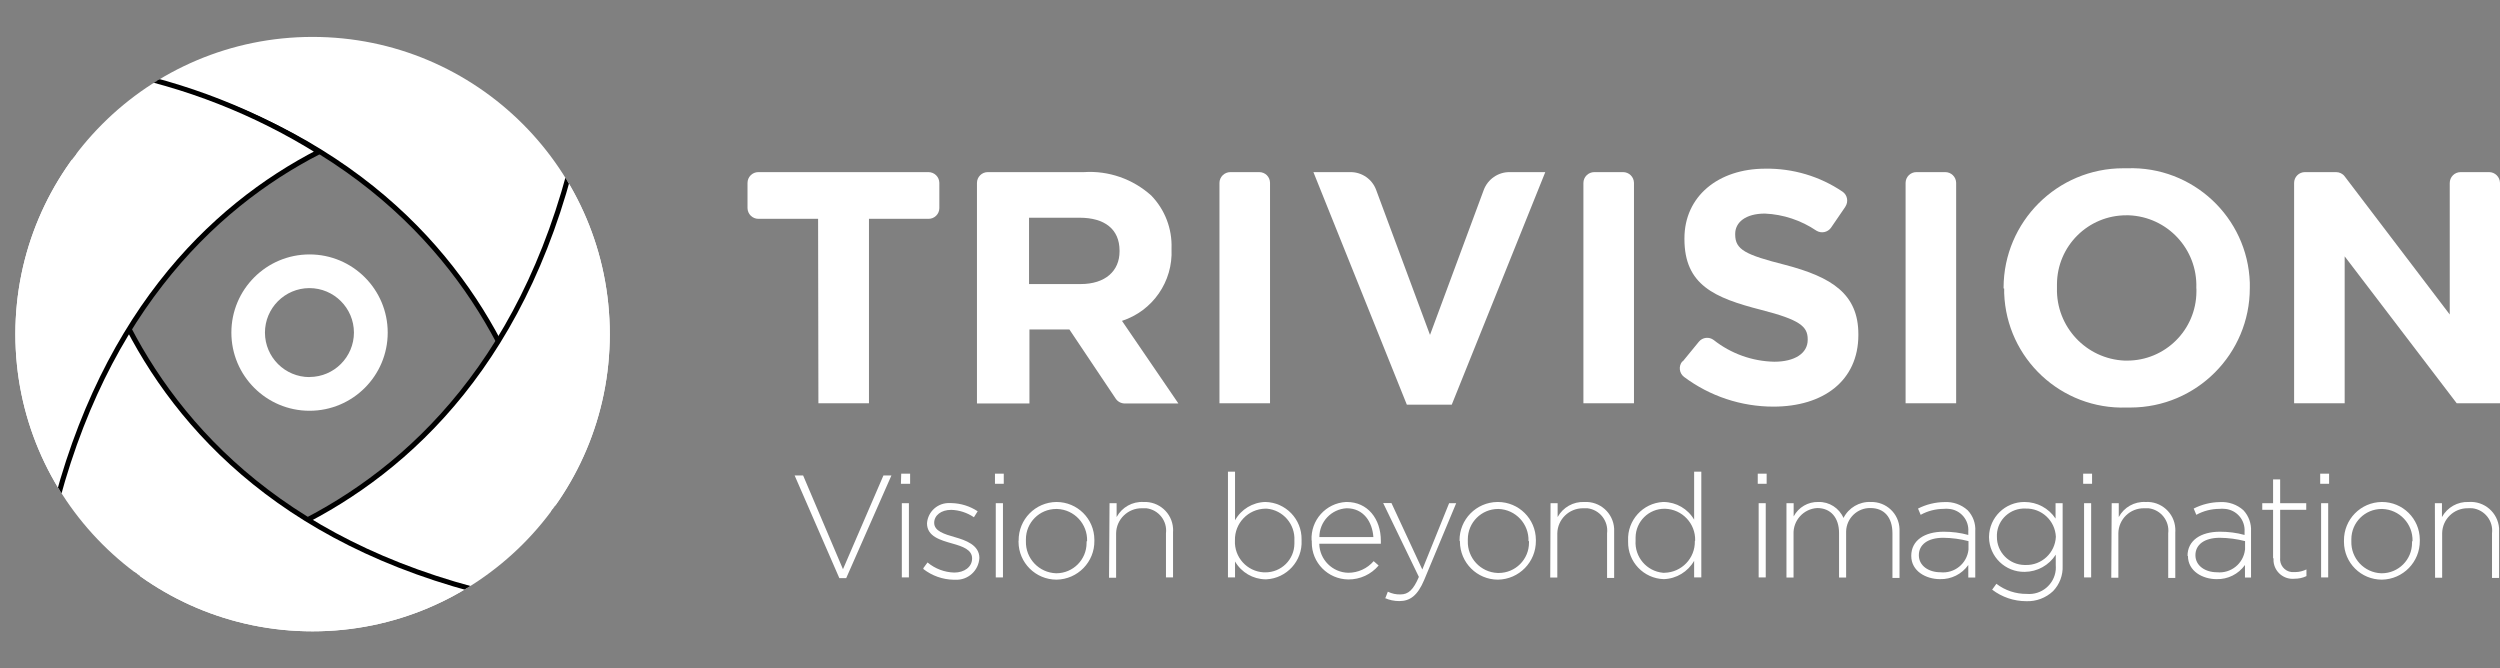 <?xml version="1.0" encoding="UTF-8"?><svg id="Lag_2" xmlns="http://www.w3.org/2000/svg" xmlns:xlink="http://www.w3.org/1999/xlink" viewBox="0 0 247.22 66.06"><rect x="0" y="0" width="247.22" height="66.06" fill="#808080" stroke="none"/><defs><style>.cls-1,.cls-2{fill:#fff;}.cls-2{stroke:#000;stroke-miterlimit:10;stroke-width:.5px;}.cls-3{clip-path:url(#clippath-2);}.cls-4{clip-path:url(#clippath-1);}.cls-5{clip-path:url(#clippath-4);}.cls-6{clip-path:url(#clippath);}.cls-7{fill:none;}.cls-8{clip-path:url(#clippath-3);}.cls-9{clip-path:url(#clippath-5);}</style><clipPath id="clippath"><rect class="cls-7" width="247.22" height="66.06"/></clipPath><clipPath id="clippath-1"><rect class="cls-7" width="247.22" height="66.06"/></clipPath><clipPath id="clippath-2"><rect class="cls-7" width="247.22" height="66.06"/></clipPath><clipPath id="clippath-3"><rect class="cls-7" width="247.22" height="66.06"/></clipPath><clipPath id="clippath-4"><rect class="cls-7" width="247.22" height="66.06"/></clipPath><clipPath id="clippath-5"><circle class="cls-7" cx="30.91" cy="33.04" r="29.39"/></clipPath></defs><g id="Lag_1-2"><rect class="cls-7" width="247.22" height="66.06"/><g id="web"><g id="Group_42"><g id="Group_10"><path id="Path_5" class="cls-1" d="m78.58,47.02h.84l3.94,9.27,4-9.27h.79l-4.47,10.15h-.68l-4.42-10.15Z"/></g><path id="Path_6" class="cls-1" d="m89.09,47.84h.91v-1h-.88l-.03,1Zm.09,9.26h.7v-7.34h-.7v7.34Z"/><g class="cls-6"><g id="Group_12"><g id="Group_11"><path id="Path_7" class="cls-1" d="m91.31,56.18l.41-.56c.75.62,1.67.97,2.64,1,1,0,1.77-.55,1.77-1.4h0c0-.86-.92-1.18-1.95-1.47-1.19-.34-2.51-.7-2.51-2h0c.08-1.17,1.09-2.06,2.26-2h.15c.93.02,1.83.3,2.6.81l-.37.59c-.67-.45-1.45-.71-2.25-.73-1,0-1.68.55-1.68,1.28h0c0,.82,1,1.12,2.05,1.42s2.42.77,2.42,2.06h0c-.07,1.26-1.14,2.22-2.4,2.15h-.14c-1.09-.02-2.14-.39-3-1.06"/></g></g></g><path id="Path_9" class="cls-1" d="m98.39,47.84h.87v-1h-.87v1Zm.08,1.92v7.34h.71v-7.34h-.71Z"/><g class="cls-4"><g id="Group_21"><g id="Group_13"><path id="Path_10" class="cls-1" d="m100.73,53.46h0c-.02-2.09,1.65-3.8,3.74-3.82,0,0,0,0,0,0h0c2.07,0,3.74,1.66,3.75,3.73,0,0,0,0,0,.01v.1c.03,2.09-1.65,3.81-3.74,3.84,0,0,0,0,0,0h0c-2.07,0-3.75-1.67-3.76-3.74,0,0,0,0,0-.01v-.06m6.78,0h0c.06-1.69-1.26-3.12-2.96-3.18-.01,0-.03,0-.04,0h-.05c-1.66,0-3,1.34-3,3,0,.02,0,.04,0,.06v.12c-.05,1.71,1.29,3.13,3,3.18,0,0,0,0,0,0h0c1.66,0,3-1.34,3-3,0-.02,0-.04,0-.06v-.09"/></g><g id="Group_14"><path id="Path_11" class="cls-1" d="m109.72,49.76h.7v1.37c.53-.97,1.56-1.55,2.66-1.49,1.52-.07,2.82,1.08,2.92,2.6.01.12.01.25,0,.37v4.49h-.7v-4.36c.15-1.22-.72-2.33-1.94-2.48-.02,0-.04,0-.06,0-.12,0-.25,0-.37,0-1.39-.02-2.54,1.09-2.56,2.48,0,0,0,0,0,0v4.39h-.7l.05-7.36Z"/></g><g id="Group_15"><path id="Path_12" class="cls-1" d="m122.13,55.52v1.58h-.7v-10.46h.7v4.81c.61-1.09,1.75-1.78,3-1.81,2.01.04,3.61,1.7,3.58,3.71,0,.03,0,.07,0,.1h0c.1,2.02-1.47,3.74-3.49,3.84h-.08c-1.24-.02-2.37-.68-3-1.75m5.86-2.08h0c.09-1.62-1.12-3.02-2.73-3.16h-.15c-1.7.04-3.04,1.44-3,3.14,0,0,0,0,0,.01h0c-.08,1.65,1.19,3.06,2.85,3.15.05,0,.1,0,.15,0h0c1.58.01,2.87-1.26,2.88-2.84,0,0,0-.01,0-.02,0-.09,0-.19,0-.28"/></g><g id="Group_16"><path id="Path_13" class="cls-1" d="m129.7,53.44h0c-.11-1.99,1.41-3.69,3.4-3.8h.08c2.06,0,3.37,1.66,3.37,3.84v.29h-6.09c.03,1.57,1.3,2.84,2.87,2.87.96,0,1.88-.42,2.51-1.15l.49.43c-.74.88-1.84,1.39-3,1.38-2.01-.02-3.63-1.66-3.61-3.67,0,0,0-.01,0-.02,0-.05,0-.09,0-.14m6.09-.36c-.1-1.48-.95-2.85-2.64-2.85-1.51.08-2.7,1.33-2.7,2.85h5.34Z"/></g><g id="Group_17"><path id="Path_14" class="cls-1" d="m137,59.13l.24-.62c.39.19.82.29,1.26.27.76,0,1.26-.44,1.81-1.73l-3.53-7.3h.82l3.05,6.57,2.65-6.56h.7l-3.17,7.6c-.65,1.54-1.4,2.08-2.45,2.08-.5,0-1-.1-1.45-.31"/></g><g id="Group_18"><path id="Path_15" class="cls-1" d="m144.33,53.46h0c-.02-2.09,1.65-3.79,3.74-3.82h.05c2.07,0,3.75,1.67,3.76,3.74h0v.1c.02,2.09-1.66,3.81-3.75,3.84h0c-2.07,0-3.75-1.68-3.76-3.75v-.06m6.78,0h0c.06-1.69-1.26-3.12-2.96-3.18-.01,0-.03,0-.04,0h0c-1.66,0-3,1.34-3,3,0,.02,0,.04,0,.06v.09h0c-.06,1.69,1.26,3.12,2.96,3.18.01,0,.03,0,.04,0h.05c1.66,0,3-1.34,3-3,0-.02,0-.04,0-.06,0-.03,0-.06,0-.09"/></g><g id="Group_19"><path id="Path_16" class="cls-1" d="m153.33,49.76h.7v1.37c.53-.96,1.55-1.54,2.65-1.49,1.54-.08,2.85,1.09,2.94,2.63,0,0,0,.01,0,.02,0,.12,0,.25,0,.37v4.49h-.7v-4.41c.15-1.22-.72-2.33-1.94-2.48-.02,0-.04,0-.06,0-.13,0-.25,0-.38,0-1.38,0-2.51,1.09-2.54,2.47v4.38h-.7l.03-7.34Z"/></g><g id="Group_20"><path id="Path_17" class="cls-1" d="m161,53.46h0c-.09-2,1.45-3.71,3.45-3.82h.08c1.24.02,2.38.68,3,1.75v-4.75h.71v10.46h-.71v-1.64c-.62,1.08-1.75,1.77-3,1.81-1.99-.06-3.57-1.71-3.53-3.71,0-.03,0-.07,0-.1m6.63,0h0c.05-1.69-1.28-3.1-2.97-3.15-.01,0-.02,0-.03,0h0c-1.58-.02-2.87,1.25-2.89,2.83,0,0,0,.01,0,.02v.29h0c-.11,1.62,1.09,3.04,2.71,3.19h.15c1.7-.04,3.04-1.44,3-3.14,0,0,0,0,0-.01h0"/></g></g></g><path id="Path_19" class="cls-1" d="m173.82,47.84h.88v-1h-.88v1Zm.09,9.26h.7v-7.34h-.7"/><g class="cls-3"><g id="Group_25"><g id="Group_22"><path id="Path_20" class="cls-1" d="m176.67,49.76h.7v1.31c.48-.91,1.43-1.46,2.45-1.43,1.07-.03,2.05.6,2.48,1.58.51-1.01,1.57-1.63,2.7-1.58,1.52-.04,2.79,1.15,2.84,2.67,0,.13,0,.26,0,.39v4.45h-.7v-4.41c0-1.59-.82-2.5-2.17-2.5-1.3-.03-2.38,1.01-2.41,2.31,0,.03,0,.06,0,.09,0,.06,0,.13,0,.19v4.28h-.7v-4.4c0-1.53-.84-2.47-2.15-2.47-1.36.07-2.41,1.23-2.35,2.59v4.28h-.7v-7.35Z"/></g><g id="Group_23"><path id="Path_21" class="cls-1" d="m189,54.97h0c0-1.53,1.31-2.39,3.21-2.39.82,0,1.64.1,2.43.32v-.32c.09-1.16-.77-2.17-1.93-2.26,0,0-.01,0-.02,0-.15-.02-.31-.02-.46,0-.8,0-1.6.2-2.3.59l-.26-.62c.81-.41,1.7-.63,2.6-.64.85-.05,1.68.24,2.31.81.53.56.8,1.31.75,2.07v4.58h-.69v-1.24c-.64.91-1.69,1.43-2.8,1.4-1.37,0-2.84-.78-2.84-2.3m5.66-.62v-.84c-.81-.21-1.65-.32-2.49-.33-1.56,0-2.42.69-2.42,1.72h0c0,1.07,1,1.69,2.13,1.69,1.39.15,2.63-.86,2.78-2.24h0"/></g><g id="Group_24"><path id="Path_22" class="cls-1" d="m197,58.31l.42-.58c.86.66,1.92,1.01,3,1,1.45.13,2.73-.93,2.87-2.38.01-.16.01-.31,0-.47v-1.03c-.67,1.05-1.82,1.69-3.07,1.7-1.92.03-3.5-1.49-3.53-3.41,0,0,0,0,0-.01v-.06c.03-1.91,1.6-3.44,3.51-3.43h0c1.24,0,2.39.61,3.07,1.64v-1.52h.7v6.2c.04.92-.3,1.82-.94,2.49-.72.68-1.68,1.04-2.66,1-1.22,0-2.4-.4-3.37-1.14m6.3-5.23h0c-.07-1.59-1.41-2.84-3-2.79h0c-1.49-.07-2.76,1.08-2.83,2.56,0,0,0,.02,0,.03,0,.06,0,.13,0,.19h0c-.02,1.53,1.21,2.78,2.74,2.8,0,0,.01,0,.02,0h.07c1.59.05,2.93-1.2,3-2.79"/></g></g></g><path id="Path_24" class="cls-1" d="m206,47.84h.88v-1h-.88v1Zm.09,9.26h.7v-7.34h-.7"/><g class="cls-8"><g id="Group_29"><g id="Group_26"><path id="Path_25" class="cls-1" d="m208.82,49.76h.7v1.37c.52-.97,1.55-1.55,2.65-1.49,1.53-.09,2.85,1.08,2.94,2.61,0,.01,0,.03,0,.04.01.12.01.25,0,.37v4.49h-.7v-4.41c.15-1.22-.72-2.33-1.94-2.48-.02,0-.04,0-.06,0-.13,0-.25,0-.38,0-1.39-.02-2.53,1.08-2.55,2.47,0,0,0,0,0,.01v4.39h-.7l.04-7.36Z"/></g><g id="Group_27"><path id="Path_26" class="cls-1" d="m216.32,54.97h0c0-1.53,1.31-2.39,3.21-2.39.82,0,1.64.1,2.43.32v-.32c.08-1.16-.79-2.17-1.95-2.26-.02,0-.03,0-.05,0-.16-.02-.31-.02-.47,0-.8,0-1.6.2-2.3.59l-.26-.62c.81-.41,1.7-.63,2.6-.64.85-.05,1.69.24,2.32.81.52.56.79,1.31.75,2.07v4.58h-.6v-1.24c-.65.91-1.7,1.43-2.81,1.4-1.37,0-2.83-.78-2.83-2.3m5.65-.62v-.84c-.81-.21-1.65-.32-2.49-.33-1.55,0-2.42.69-2.42,1.72h0c0,1.07,1,1.69,2.13,1.69,1.37.14,2.61-.85,2.77-2.22h0"/></g><g id="Group_28"><path id="Path_27" class="cls-1" d="m224.78,55.21v-4.8h-1.07v-.65h1.07v-2.35h.7v2.35h2.58v.65h-2.58v4.73c-.08.71.42,1.35,1.13,1.43h.39c.37,0,.74-.1,1.08-.26v.66c-.37.18-.78.26-1.19.26-1.03.1-1.95-.65-2.06-1.68-.01-.11-.01-.23,0-.34"/></g></g></g><path id="Path_29" class="cls-1" d="m229.44,47.84h.88v-1h-.88v1Zm.09,9.26h.7v-7.34h-.7"/><g class="cls-5"><g id="Group_41"><g id="Group_30"><path id="Path_30" class="cls-1" d="m231.79,53.46h0c-.02-2.09,1.65-3.8,3.74-3.82,0,0,0,0,0,0h0c2.07-.01,3.75,1.65,3.76,3.72,0,0,0,.01,0,.02v.1c.02,2.09-1.66,3.81-3.75,3.84h0c-2.07,0-3.74-1.66-3.75-3.73,0,0,0-.01,0-.02v-.06m6.78,0h0c.05-1.71-1.29-3.13-3-3.18,0,0,0,0,0,0h-.05c-1.66,0-3,1.34-3,3,0,.02,0,.04,0,.06v.12c-.06,1.69,1.26,3.12,2.96,3.18.01,0,.03,0,.04,0h0c1.66,0,3-1.34,3-3,0-.02,0-.04,0-.06v-.09"/></g><g id="Group_31"><path id="Path_31" class="cls-1" d="m240.78,49.76h.7v1.37c.53-.96,1.55-1.54,2.65-1.49,1.54-.11,2.88,1.05,3,2.59,0,.02,0,.03,0,.05v4.87h-.7v-4.41c.15-1.22-.72-2.33-1.94-2.48-.02,0-.04,0-.06,0-.13-.01-.25-.01-.38,0-1.39-.02-2.53,1.08-2.55,2.47,0,0,0,0,0,.01v4.39h-.7l-.02-7.36Z"/></g><g id="Group_32"><path id="Path_32" class="cls-1" d="m80.9,21.64h-5.9c-.59,0-1.07-.47-1.08-1.06,0,0,0,0,0-.01h0v-2.48c0-.59.48-1.07,1.07-1.07,0,0,0,0,.01,0h16.81c.59,0,1.07.47,1.08,1.06,0,0,0,0,0,.01v2.49c0,.59-.49,1.07-1.08,1.06h-5.88v18.24h-5l-.03-18.24Z"/></g><g id="Group_33"><path id="Path_33" class="cls-1" d="m96.61,18.09c0-.59.48-1.07,1.07-1.07,0,0,0,0,.01,0h9.5c2.44-.16,4.84.68,6.66,2.32,1.35,1.4,2.07,3.28,2,5.22v.08c.15,3.2-1.86,6.1-4.9,7.09l5.58,8.17h-5.3c-.36,0-.7-.18-.9-.48l-4.58-6.84h-3.95v7.32h-5.19v-21.81Zm10.25,10c2.45,0,3.85-1.3,3.85-3.23v-.07c0-2.15-1.5-3.26-3.95-3.26h-5v6.56h5.1Z"/></g><g id="Group_34"><path id="Path_34" class="cls-1" d="m121.64,17.02h2.88c.59,0,1.06.46,1.07,1.05,0,0,0,.01,0,.02h0v21.79h-5v-21.79c0-.59.49-1.07,1.08-1.07h0"/></g><g id="Group_35"><path id="Path_35" class="cls-1" d="m129.88,17.02h3.68c1.12,0,2.13.7,2.52,1.75l5.33,14.35,5.32-14.35c.4-1.05,1.41-1.75,2.53-1.75h3.55l-9.25,23h-4.44l-9.24-23Z"/></g><g id="Group_36"><path id="Path_36" class="cls-1" d="m157.63,17.02h2.87c.59,0,1.07.47,1.08,1.06,0,0,0,0,0,.01v21.79h-5v-21.79c0-.59.49-1.07,1.08-1.07h0"/></g><g id="Group_37"><path id="Path_37" class="cls-1" d="m166.42,35.72l1.58-1.93c.36-.44,1.01-.51,1.46-.17,1.71,1.35,3.82,2.11,6,2.15,2,0,3.3-.82,3.3-2.16v-.06c0-1.28-.79-1.93-4.61-2.91-4.6-1.18-7.58-2.45-7.58-7v-.07c0-4.15,3.34-6.89,8-6.89,2.72-.04,5.38.75,7.63,2.27.49.33.61,1,.28,1.49,0,0,0,0,0,.01l-1.41,2.06c-.33.47-.96.6-1.45.3-1.51-1.02-3.27-1.61-5.09-1.69-1.93,0-2.94.88-2.94,2v.07c0,1.5,1,2,4.93,3,4.63,1.21,7.25,2.88,7.25,6.87v.06c0,4.54-3.47,7.09-8.4,7.09-3.19,0-6.29-1.03-8.84-2.94-.47-.36-.56-1.04-.19-1.51,0,0,0,0,0,0h0"/></g><g id="Group_38"><path id="Path_38" class="cls-1" d="m189.49,17.02h2.87c.59,0,1.07.47,1.08,1.06,0,0,0,0,0,.01v21.79h-5v-21.79c0-.59.48-1.07,1.07-1.07,0,0,0,0,.01,0h0"/></g><g id="Group_39"><path id="Path_39" class="cls-1" d="m198.13,28.52v-.07c.01-6.53,5.32-11.82,11.85-11.81,0,0,.01,0,.02,0h.36c6.47-.22,11.9,4.84,12.12,11.31,0,0,0,0,0,0v.52c.01,6.52-5.27,11.82-11.79,11.83,0,0-.01,0-.02,0h-.37c-6.46.22-11.88-4.83-12.11-11.3,0,0,0,0,0-.01v-.45m19,0v-.07c.13-3.83-2.86-7.04-6.69-7.18,0,0,0,0,0,0h-.22c-3.78-.01-6.85,3.03-6.87,6.81v.38c-.1,3.82,2.88,7.02,6.7,7.18h.22c3.78.01,6.85-3.04,6.87-6.82v-.3"/></g><g id="Group_40"><path id="Path_40" class="cls-1" d="m228,17.02h3c.34,0,.66.15.86.42l10.39,13.66v-13c0-.6.48-1.08,1.08-1.08h2.81c.59,0,1.07.48,1.08,1.07v21.79h-4.28l-11.08-14.53v14.53h-5v-21.79c0-.59.48-1.07,1.07-1.07.02,0,.05,0,.07,0h0"/></g></g></g></g></g><path id="Path_351" class="cls-1" d="m30.61,25.16c-4.27,0-7.73,3.46-7.73,7.73s3.46,7.73,7.73,7.73,7.73-3.46,7.73-7.73h0c0-4.27-3.46-7.73-7.73-7.73Zm0,12.13c-2.43,0-4.4-1.96-4.41-4.39,0-2.43,1.96-4.4,4.39-4.41,2.43,0,4.4,1.96,4.41,4.39,0,0,0,0,0,0h0c0,2.42-1.96,4.39-4.38,4.4,0,0,0,0-.01,0Z"/><g id="Group_74"><g class="cls-9"><g id="Group_73"><path id="Path_352" class="cls-2" d="m55.16,55.77c12.7-13.07,12.39-33.97-.68-46.66C42.56-2.47,23.89-3.38,10.91,6.98c44.85,9.55,44.25,48.49,44.25,48.79Z"/><path id="Path_353" class="cls-2" d="m8.64,57.13c13.3,12.41,34.15,11.68,46.56-1.62,10.96-11.75,11.84-29.7,2.08-42.47C47.73,57.89,8.79,57.13,8.64,57.13Z"/><path id="Path_356" class="cls-2" d="m6.97,10.32C1.18,16.47-2.07,24.59-2.12,33.04c.02,18.23,14.8,32.99,33.03,32.97,7.22,0,14.23-2.38,19.97-6.75C6.22,49.86,6.97,10.65,6.97,10.32Z"/><path id="Path_357" class="cls-2" d="m11.07,6.98C1.67,14.1-2.12,21.53-2.12,33.35c.02,7.23,2.42,14.26,6.82,20C9.4,31.53,20.91,20.47,31.54,15.01c-6.27-3.92-13.21-6.64-20.47-8.03Z"/></g></g></g></g></svg>